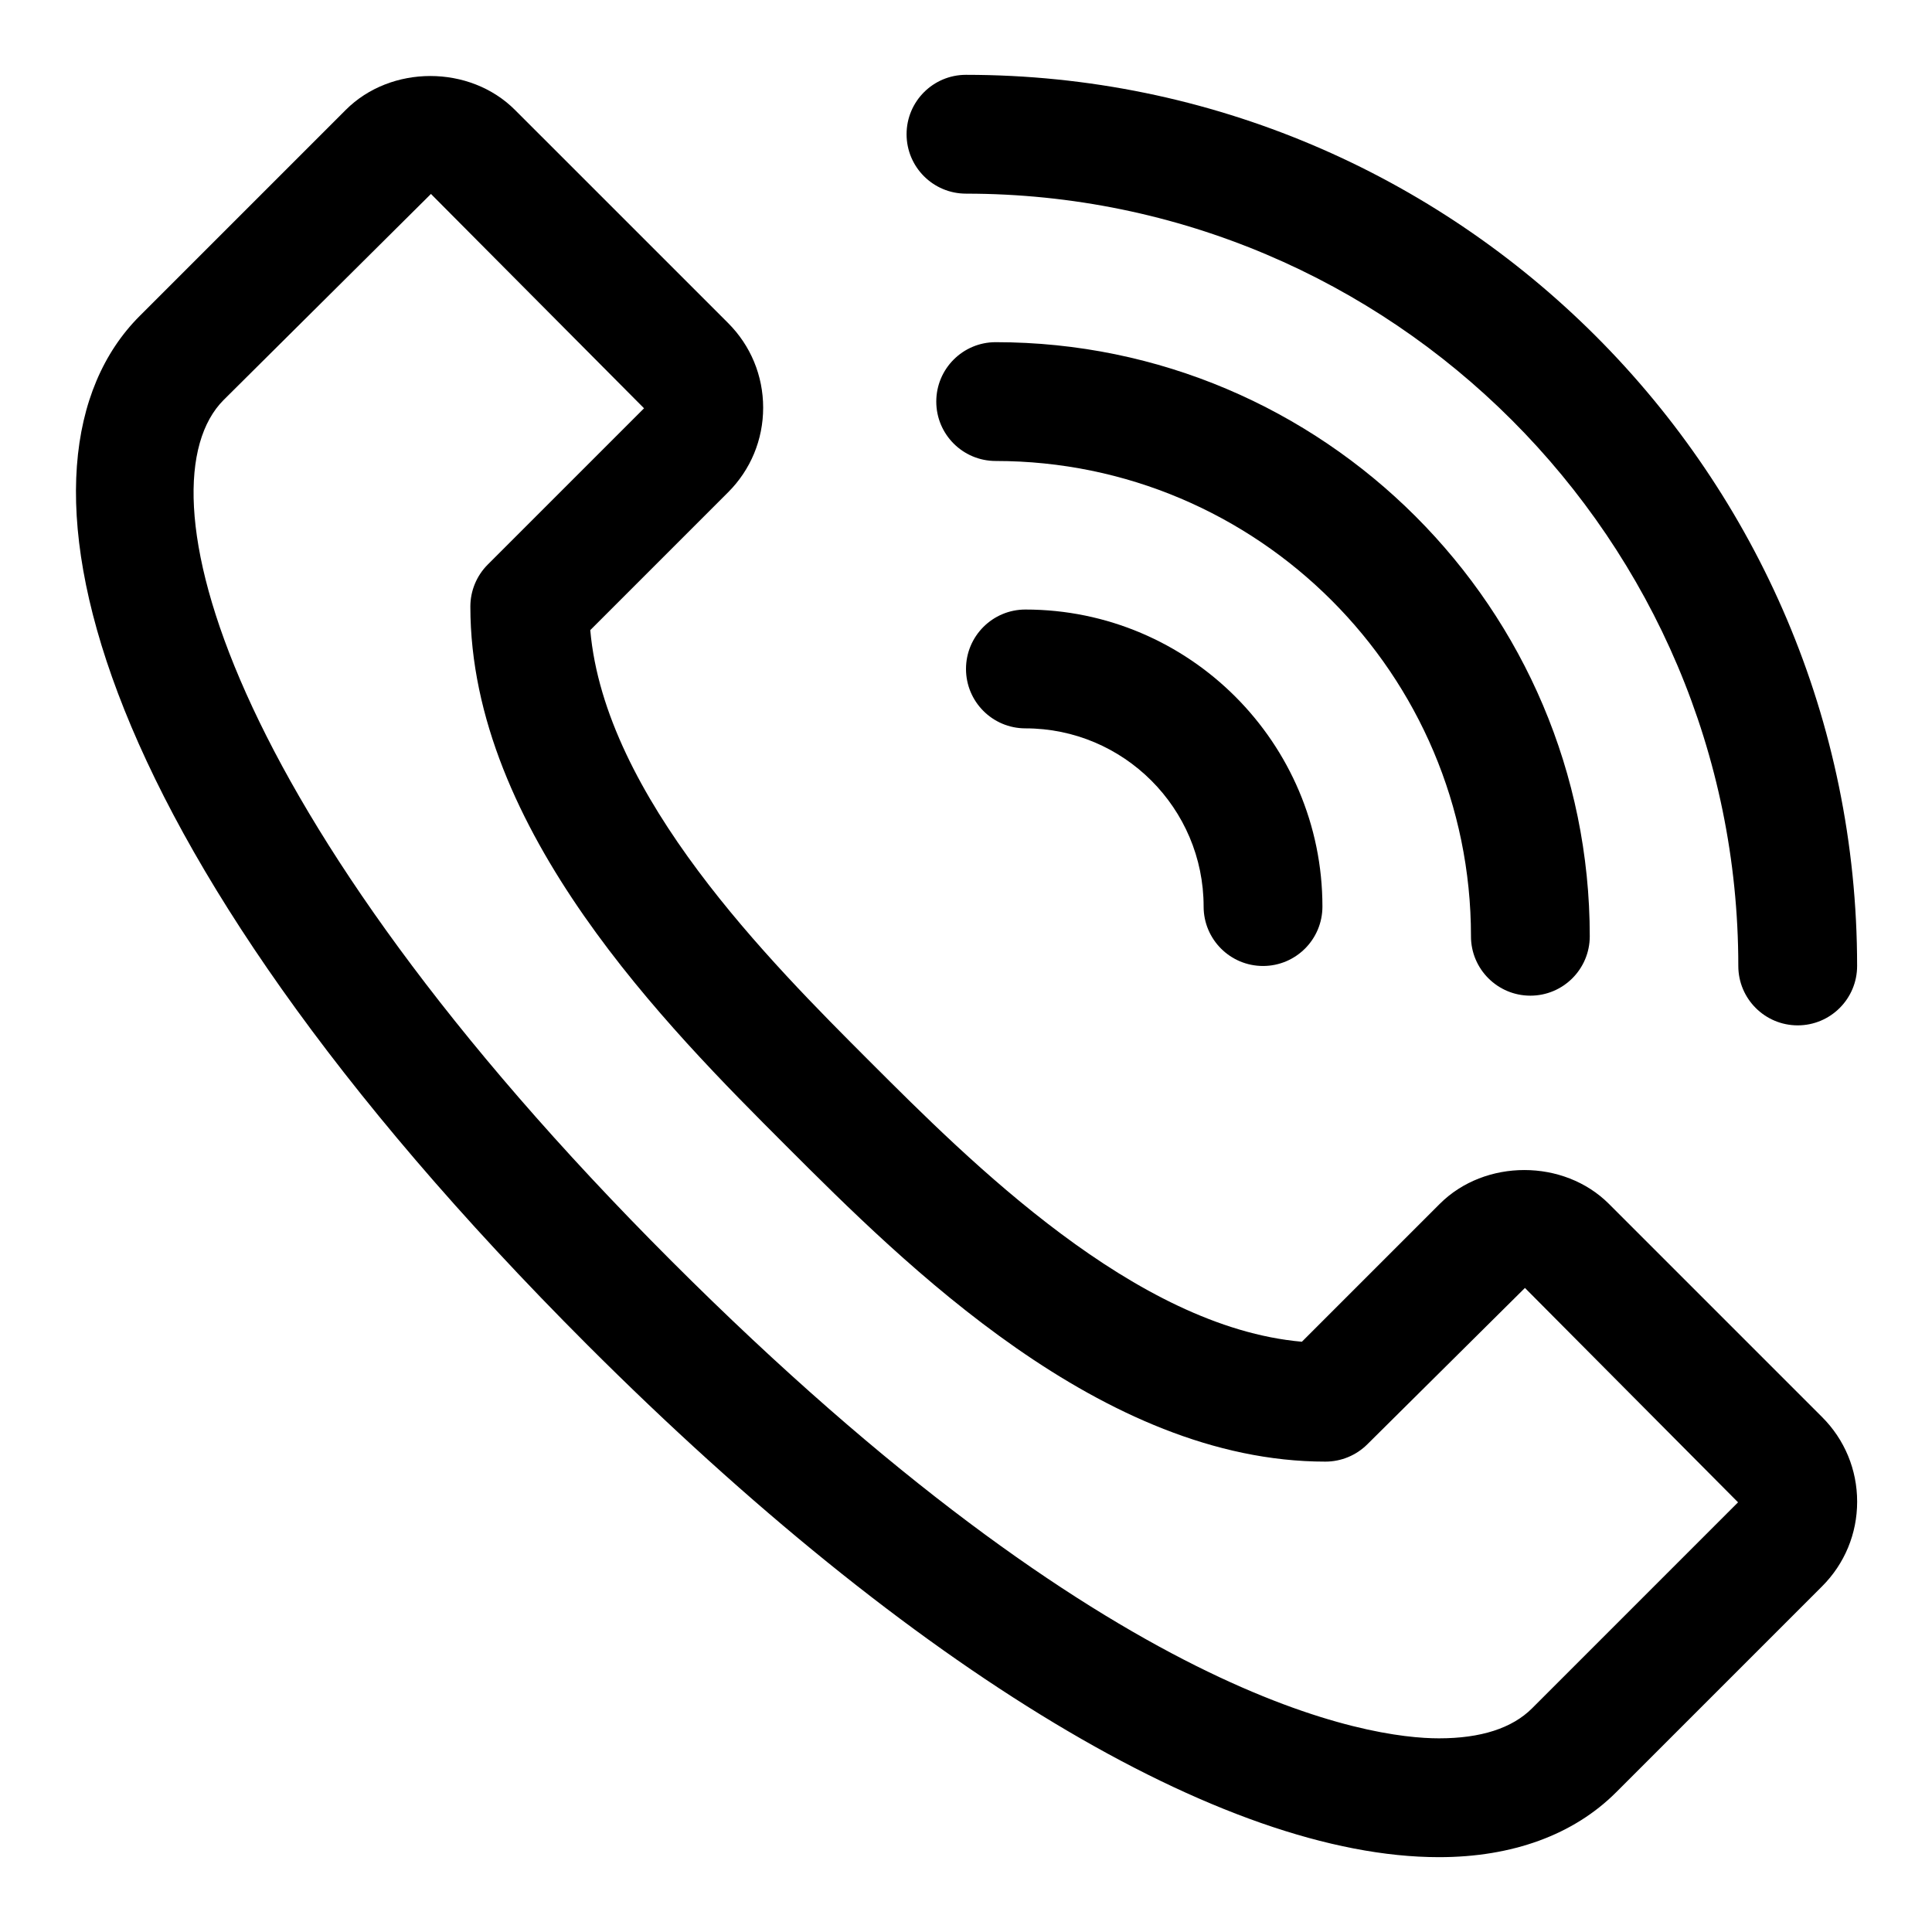 <?xml version="1.0" encoding="UTF-8"?>
<!-- Uploaded to: SVG Repo, www.svgrepo.com, Generator: SVG Repo Mixer Tools -->
<svg fill="#000000" width="800px" height="800px" version="1.1" viewBox="144 144 512 512" xmlns="http://www.w3.org/2000/svg">
 <g>
  <path d="m570.4 463.06c-11.961-11.977-32.887-11.984-44.863-0.008l-36.523 36.523c-44.117-3.883-87.82-47.586-114.41-74.176-26.59-26.59-70.293-70.293-74.176-114.41l36.516-36.516c5.996-5.988 9.301-13.961 9.301-22.434 0-8.48-3.305-16.449-9.293-22.434l-56.473-56.469c-11.977-11.992-32.887-11.992-44.863 0l-54.59 54.59c-38.34 38.336-16.535 137.51 118.6 272.65 86.293 86.293 168.56 135.78 225.72 135.79 19.465 0 35.691-5.941 46.934-17.18l54.59-54.59c5.992-5.992 9.293-13.961 9.293-22.434 0-8.473-3.297-16.441-9.293-22.434zm-20.387 133.66c-5.281 5.281-13.574 7.957-24.668 7.957-18.043 0-86.023-9.133-203.46-126.56-119.57-119.58-141.34-205.39-118.61-228.13l54.93-54.59 56.473 56.805-41.414 41.41c-2.953 2.953-4.613 6.957-4.613 11.133 0 59.238 52.383 111.62 83.68 142.92 31.297 31.297 83.68 83.68 142.92 83.68 4.172 0 8.18-1.66 11.133-4.613l41.742-41.414 56.473 56.812z"/>
  <path d="m400 195.32c112.86 0 204.67 91.812 204.67 204.67 0 8.695 7.051 15.742 15.742 15.742 8.695 0 15.742-7.051 15.742-15.742 0-130.22-105.94-236.16-236.16-236.16-8.695 0-15.742 7.051-15.742 15.742 0 8.699 7.051 15.746 15.746 15.746z"/>
  <path d="m533.82 392.12c0 8.695 7.051 15.742 15.742 15.742 8.695 0 15.742-7.051 15.742-15.742 0-86.816-70.625-157.44-157.44-157.44-8.695 0-15.742 7.051-15.742 15.742 0 8.695 7.051 15.742 15.742 15.742 69.453 0.008 125.96 56.512 125.96 125.96z"/>
  <path d="m400 321.28c0 8.695 7.051 15.742 15.742 15.742 26.047 0 47.23 21.188 47.23 47.23 0 8.695 7.051 15.742 15.742 15.742 8.695 0 15.742-7.051 15.742-15.742 0-43.402-35.316-78.719-78.719-78.719-8.691 0.004-15.738 7.055-15.738 15.746z"/>
 </g>
</svg>
